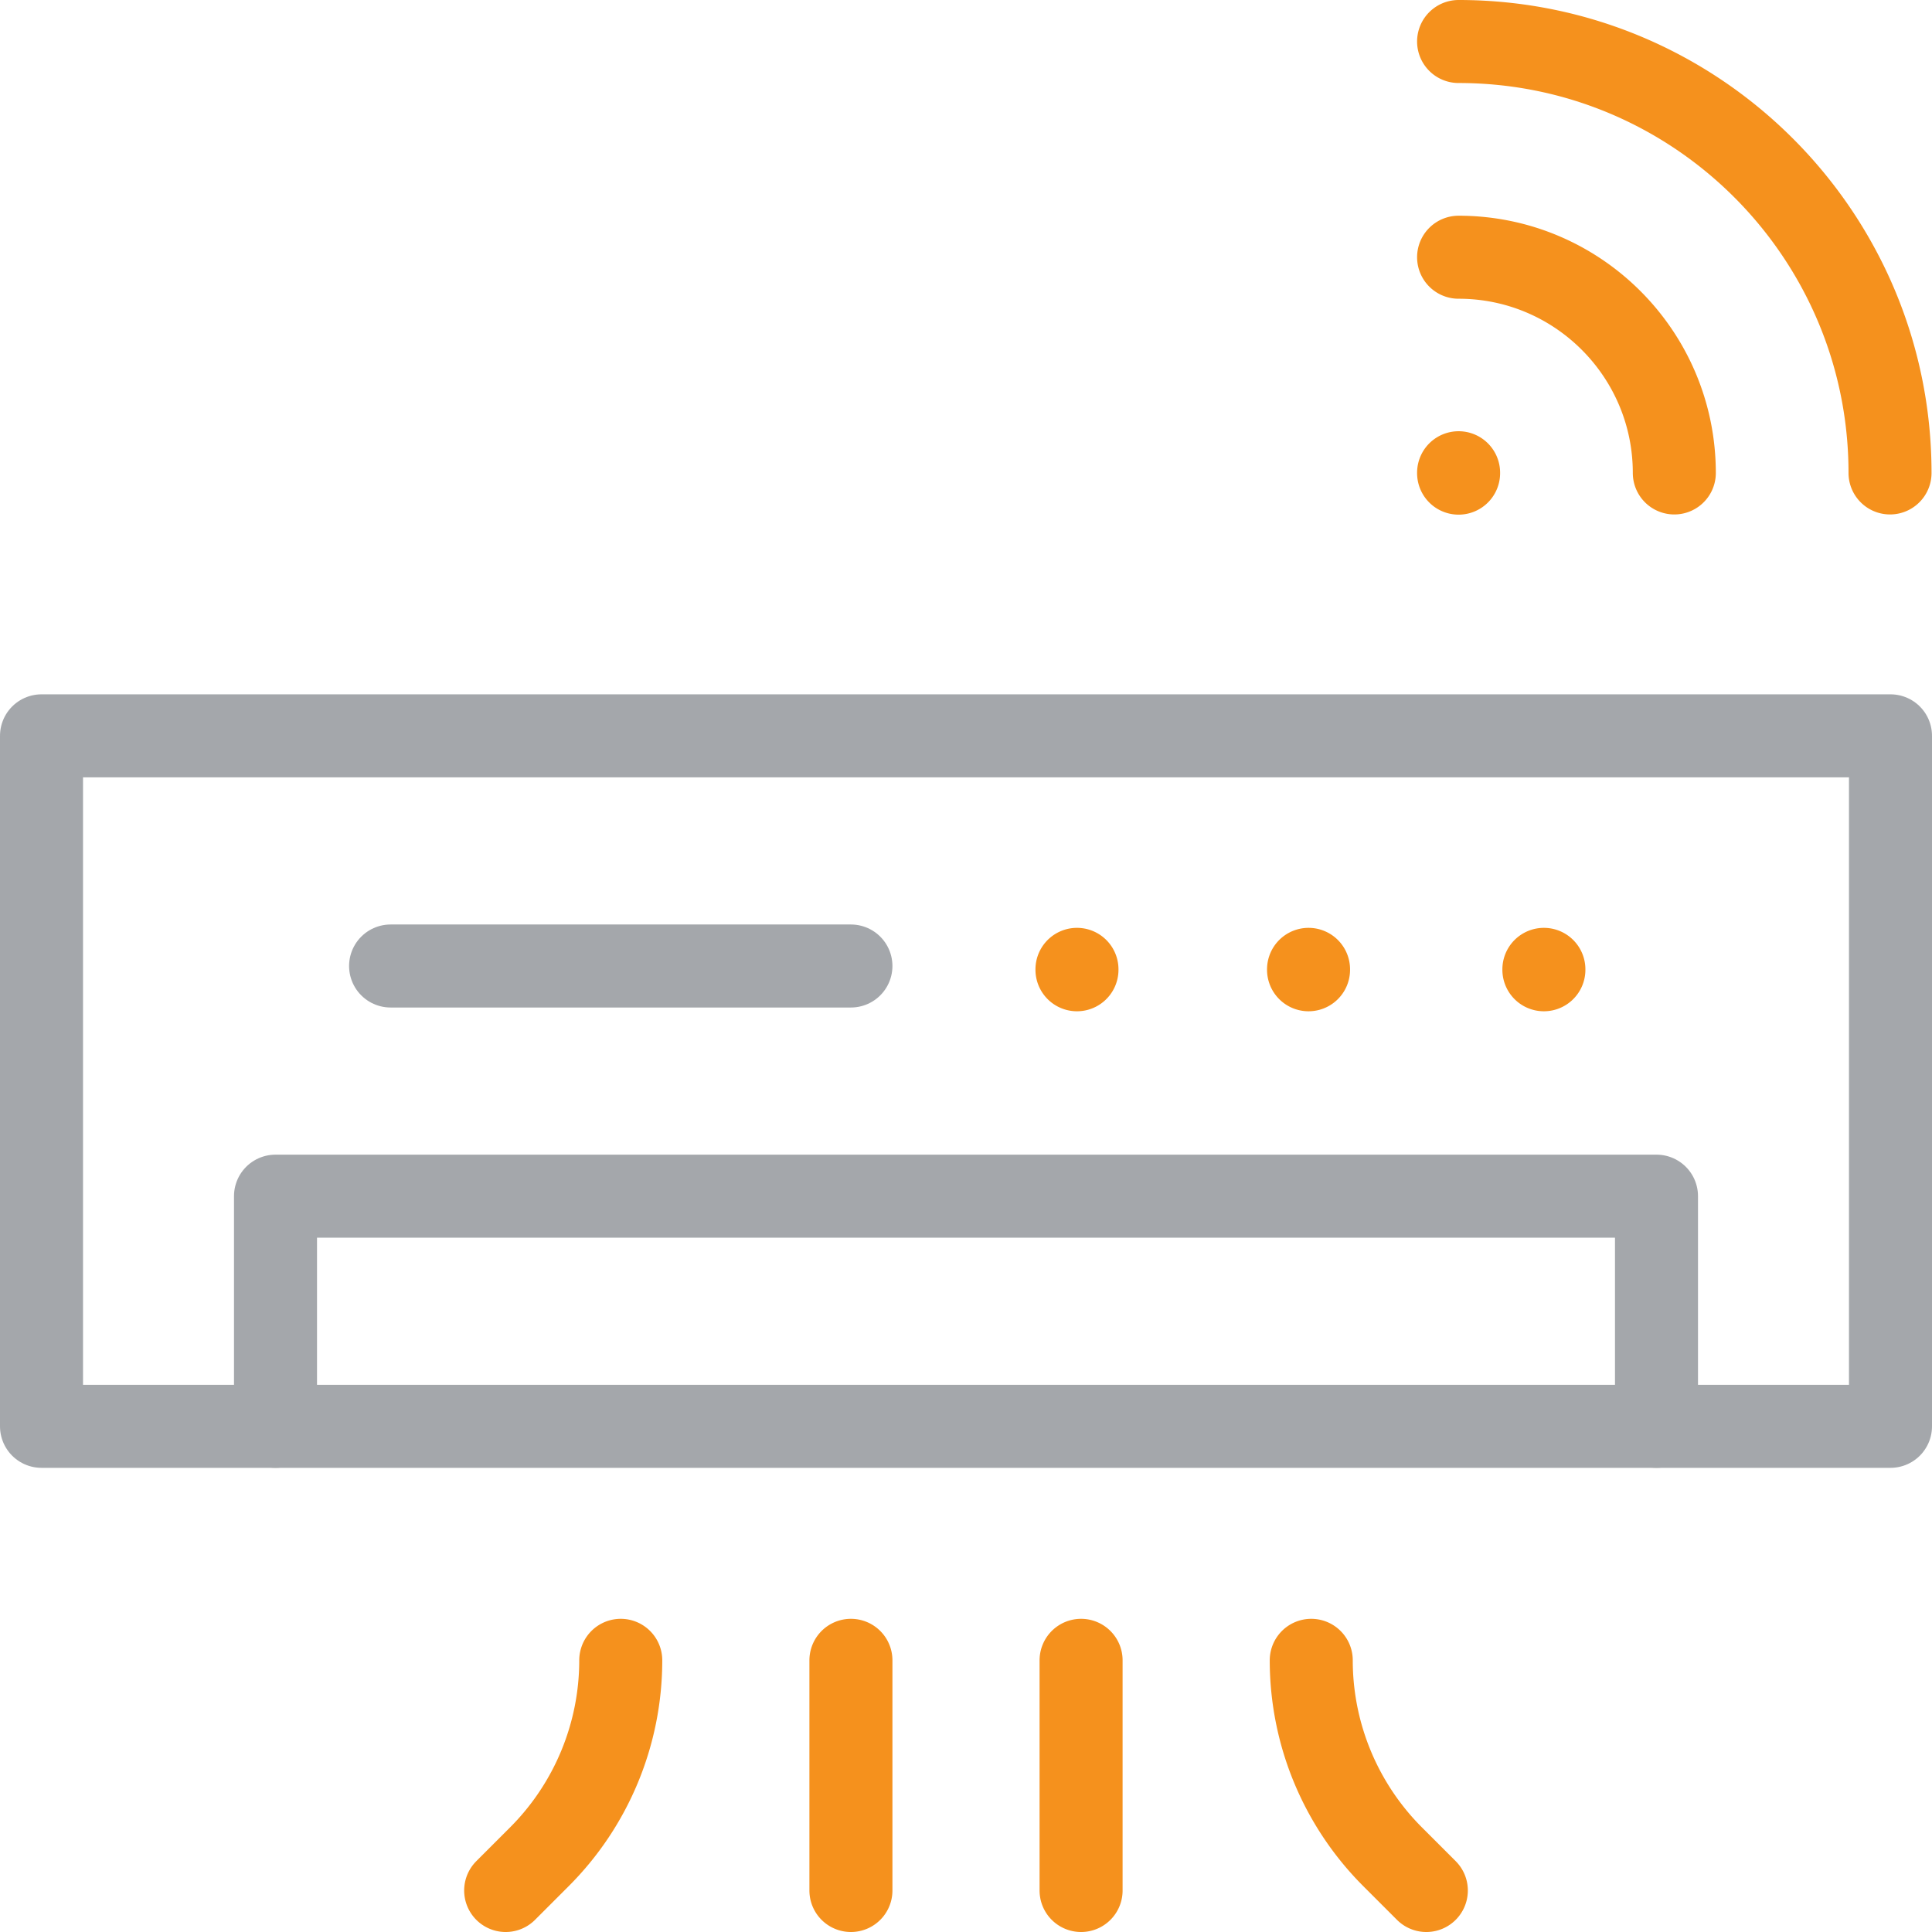 <svg xmlns="http://www.w3.org/2000/svg" version="1.1" xmlns:xlink="http://www.w3.org/1999/xlink" width="512" height="512" x="0" y="0" viewBox="0 0 512 512" style="enable-background:new 0 0 512 512" xml:space="preserve" class=""><g><path d="M164.506 440.004a73.629 73.629 0 0 1-21.565 52.063L134.008 501M347.494 440.004a73.629 73.629 0 0 0 21.565 52.063l8.933 8.933M225.502 501v-60.996M286.498 501v-60.996M285.407 256.996v-.107M346.778 256.996v-.107M409.146 256.996v-.107M386.543 68.167c31.548 0 57.167 25.619 57.167 57.167M386.543 11c63.104 0 114.333 51.229 114.333 114.333M386.543 125.386v-.106" style="stroke-width:22;stroke-linecap:round;stroke-linejoin:round;stroke-miterlimit:10;" fill="none" stroke="#f5911d" stroke-width="22" stroke-linecap="round" stroke-linejoin="round" stroke-miterlimit="10" data-original="#33cccc" opacity="1"></path><path d="M11 195.004h490v182.988H11z" style="stroke-width:22;stroke-linecap:round;stroke-linejoin:round;stroke-miterlimit:10;" fill="none" stroke="#a4a7ab" stroke-width="22" stroke-linecap="round" stroke-linejoin="round" stroke-miterlimit="10" data-original="#000000" opacity="1"></path><path d="M438.987 377.992v-60.996H73.012v60.996M103.51 256h121.992" style="stroke-width:22;stroke-linecap:round;stroke-linejoin:round;stroke-miterlimit:10;" fill="none" stroke="#a4a7ab" stroke-width="22" stroke-linecap="round" stroke-linejoin="round" stroke-miterlimit="10" data-original="#000000" opacity="1"></path></g></svg>